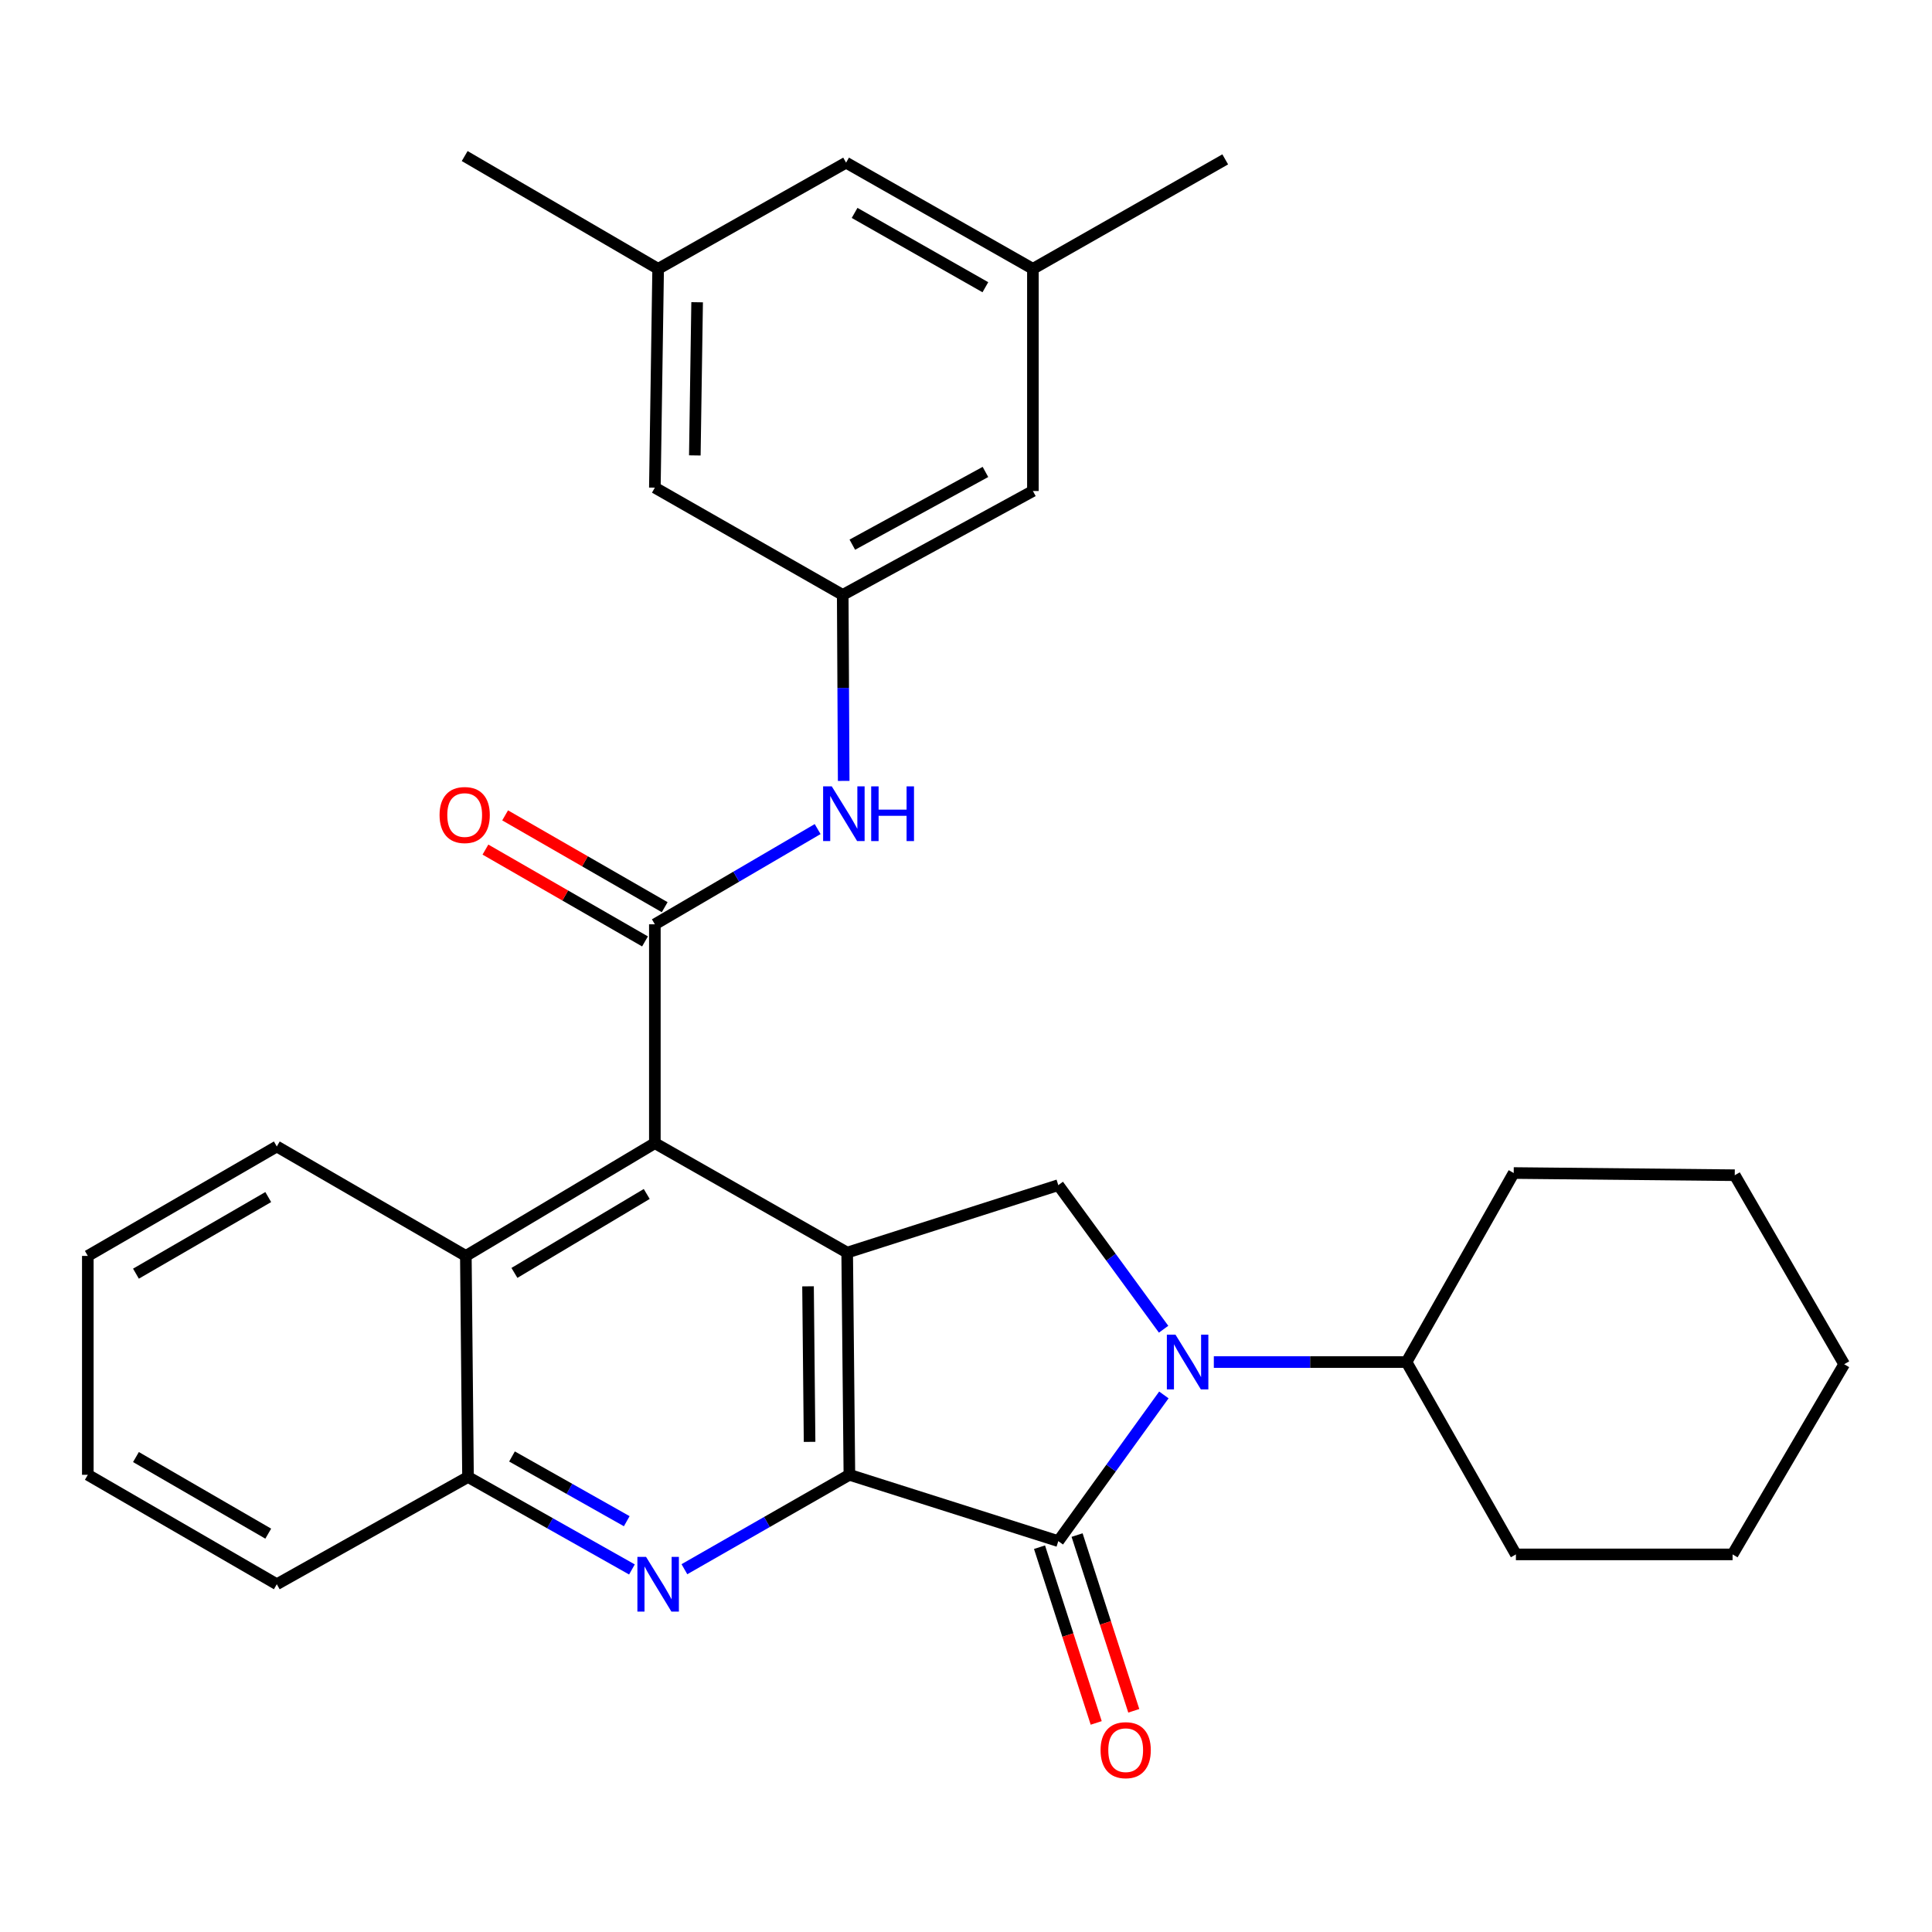 <?xml version='1.0' encoding='iso-8859-1'?>
<svg version='1.1' baseProfile='full'
              xmlns='http://www.w3.org/2000/svg'
                      xmlns:rdkit='http://www.rdkit.org/xml'
                      xmlns:xlink='http://www.w3.org/1999/xlink'
                  xml:space='preserve'
width='1000px' height='1000px' viewBox='0 0 1000 1000'>
<!-- END OF HEADER -->
<rect style='opacity:1.0;fill:#FFFFFF;stroke:none' width='1000' height='1000' x='0' y='0'> </rect>
<path class='bond-0' d='M 439.645,763.355 L 438.499,648.345' style='fill:none;fill-rule:evenodd;stroke:#000000;stroke-width:6px;stroke-linecap:butt;stroke-linejoin:miter;stroke-opacity:1' />
<path class='bond-0' d='M 419.038,746.307 L 418.235,665.8' style='fill:none;fill-rule:evenodd;stroke:#000000;stroke-width:6px;stroke-linecap:butt;stroke-linejoin:miter;stroke-opacity:1' />
<path class='bond-1' d='M 439.645,763.355 L 547.775,797.687' style='fill:none;fill-rule:evenodd;stroke:#000000;stroke-width:6px;stroke-linecap:butt;stroke-linejoin:miter;stroke-opacity:1' />
<path class='bond-3' d='M 439.645,763.355 L 396.946,787.787' style='fill:none;fill-rule:evenodd;stroke:#000000;stroke-width:6px;stroke-linecap:butt;stroke-linejoin:miter;stroke-opacity:1' />
<path class='bond-3' d='M 396.946,787.787 L 354.246,812.22' style='fill:none;fill-rule:evenodd;stroke:#0000FF;stroke-width:6px;stroke-linecap:butt;stroke-linejoin:miter;stroke-opacity:1' />
<path class='bond-4' d='M 438.499,648.345 L 338.952,591.691' style='fill:none;fill-rule:evenodd;stroke:#000000;stroke-width:6px;stroke-linecap:butt;stroke-linejoin:miter;stroke-opacity:1' />
<path class='bond-6' d='M 438.499,648.345 L 547.775,613.433' style='fill:none;fill-rule:evenodd;stroke:#000000;stroke-width:6px;stroke-linecap:butt;stroke-linejoin:miter;stroke-opacity:1' />
<path class='bond-2' d='M 547.775,797.687 L 575.095,759.852' style='fill:none;fill-rule:evenodd;stroke:#000000;stroke-width:6px;stroke-linecap:butt;stroke-linejoin:miter;stroke-opacity:1' />
<path class='bond-2' d='M 575.095,759.852 L 602.415,722.016' style='fill:none;fill-rule:evenodd;stroke:#0000FF;stroke-width:6px;stroke-linecap:butt;stroke-linejoin:miter;stroke-opacity:1' />
<path class='bond-11' d='M 538.051,800.824 L 552.722,846.304' style='fill:none;fill-rule:evenodd;stroke:#000000;stroke-width:6px;stroke-linecap:butt;stroke-linejoin:miter;stroke-opacity:1' />
<path class='bond-11' d='M 552.722,846.304 L 567.393,891.783' style='fill:none;fill-rule:evenodd;stroke:#FF0000;stroke-width:6px;stroke-linecap:butt;stroke-linejoin:miter;stroke-opacity:1' />
<path class='bond-11' d='M 557.5,794.55 L 572.171,840.03' style='fill:none;fill-rule:evenodd;stroke:#000000;stroke-width:6px;stroke-linecap:butt;stroke-linejoin:miter;stroke-opacity:1' />
<path class='bond-11' d='M 572.171,840.03 L 586.842,885.509' style='fill:none;fill-rule:evenodd;stroke:#FF0000;stroke-width:6px;stroke-linecap:butt;stroke-linejoin:miter;stroke-opacity:1' />
<path class='bond-13' d='M 628.276,704.998 L 678.143,704.998' style='fill:none;fill-rule:evenodd;stroke:#0000FF;stroke-width:6px;stroke-linecap:butt;stroke-linejoin:miter;stroke-opacity:1' />
<path class='bond-13' d='M 678.143,704.998 L 728.011,704.998' style='fill:none;fill-rule:evenodd;stroke:#000000;stroke-width:6px;stroke-linecap:butt;stroke-linejoin:miter;stroke-opacity:1' />
<path class='bond-30' d='M 602.281,688.003 L 575.028,650.718' style='fill:none;fill-rule:evenodd;stroke:#0000FF;stroke-width:6px;stroke-linecap:butt;stroke-linejoin:miter;stroke-opacity:1' />
<path class='bond-30' d='M 575.028,650.718 L 547.775,613.433' style='fill:none;fill-rule:evenodd;stroke:#000000;stroke-width:6px;stroke-linecap:butt;stroke-linejoin:miter;stroke-opacity:1' />
<path class='bond-8' d='M 327.09,812.346 L 284.667,788.418' style='fill:none;fill-rule:evenodd;stroke:#0000FF;stroke-width:6px;stroke-linecap:butt;stroke-linejoin:miter;stroke-opacity:1' />
<path class='bond-8' d='M 284.667,788.418 L 242.243,764.49' style='fill:none;fill-rule:evenodd;stroke:#000000;stroke-width:6px;stroke-linecap:butt;stroke-linejoin:miter;stroke-opacity:1' />
<path class='bond-8' d='M 324.403,787.368 L 294.706,770.618' style='fill:none;fill-rule:evenodd;stroke:#0000FF;stroke-width:6px;stroke-linecap:butt;stroke-linejoin:miter;stroke-opacity:1' />
<path class='bond-8' d='M 294.706,770.618 L 265.01,753.868' style='fill:none;fill-rule:evenodd;stroke:#000000;stroke-width:6px;stroke-linecap:butt;stroke-linejoin:miter;stroke-opacity:1' />
<path class='bond-5' d='M 338.952,591.691 L 338.952,478.418' style='fill:none;fill-rule:evenodd;stroke:#000000;stroke-width:6px;stroke-linecap:butt;stroke-linejoin:miter;stroke-opacity:1' />
<path class='bond-31' d='M 338.952,591.691 L 241.119,650.059' style='fill:none;fill-rule:evenodd;stroke:#000000;stroke-width:6px;stroke-linecap:butt;stroke-linejoin:miter;stroke-opacity:1' />
<path class='bond-31' d='M 334.747,617.996 L 266.265,658.854' style='fill:none;fill-rule:evenodd;stroke:#000000;stroke-width:6px;stroke-linecap:butt;stroke-linejoin:miter;stroke-opacity:1' />
<path class='bond-7' d='M 338.952,478.418 L 381.081,453.772' style='fill:none;fill-rule:evenodd;stroke:#000000;stroke-width:6px;stroke-linecap:butt;stroke-linejoin:miter;stroke-opacity:1' />
<path class='bond-7' d='M 381.081,453.772 L 423.211,429.126' style='fill:none;fill-rule:evenodd;stroke:#0000FF;stroke-width:6px;stroke-linecap:butt;stroke-linejoin:miter;stroke-opacity:1' />
<path class='bond-12' d='M 344.048,469.561 L 302.751,445.798' style='fill:none;fill-rule:evenodd;stroke:#000000;stroke-width:6px;stroke-linecap:butt;stroke-linejoin:miter;stroke-opacity:1' />
<path class='bond-12' d='M 302.751,445.798 L 261.453,422.034' style='fill:none;fill-rule:evenodd;stroke:#FF0000;stroke-width:6px;stroke-linecap:butt;stroke-linejoin:miter;stroke-opacity:1' />
<path class='bond-12' d='M 333.855,487.274 L 292.558,463.51' style='fill:none;fill-rule:evenodd;stroke:#000000;stroke-width:6px;stroke-linecap:butt;stroke-linejoin:miter;stroke-opacity:1' />
<path class='bond-12' d='M 292.558,463.51 L 251.261,439.747' style='fill:none;fill-rule:evenodd;stroke:#FF0000;stroke-width:6px;stroke-linecap:butt;stroke-linejoin:miter;stroke-opacity:1' />
<path class='bond-10' d='M 436.696,404.194 L 436.445,356.059' style='fill:none;fill-rule:evenodd;stroke:#0000FF;stroke-width:6px;stroke-linecap:butt;stroke-linejoin:miter;stroke-opacity:1' />
<path class='bond-10' d='M 436.445,356.059 L 436.194,307.924' style='fill:none;fill-rule:evenodd;stroke:#000000;stroke-width:6px;stroke-linecap:butt;stroke-linejoin:miter;stroke-opacity:1' />
<path class='bond-9' d='M 242.243,764.49 L 241.119,650.059' style='fill:none;fill-rule:evenodd;stroke:#000000;stroke-width:6px;stroke-linecap:butt;stroke-linejoin:miter;stroke-opacity:1' />
<path class='bond-20' d='M 242.243,764.49 L 143.276,819.997' style='fill:none;fill-rule:evenodd;stroke:#000000;stroke-width:6px;stroke-linecap:butt;stroke-linejoin:miter;stroke-opacity:1' />
<path class='bond-19' d='M 241.119,650.059 L 143.276,593.417' style='fill:none;fill-rule:evenodd;stroke:#000000;stroke-width:6px;stroke-linecap:butt;stroke-linejoin:miter;stroke-opacity:1' />
<path class='bond-16' d='M 436.194,307.924 L 534.628,254.143' style='fill:none;fill-rule:evenodd;stroke:#000000;stroke-width:6px;stroke-linecap:butt;stroke-linejoin:miter;stroke-opacity:1' />
<path class='bond-16' d='M 441.16,281.923 L 510.064,244.276' style='fill:none;fill-rule:evenodd;stroke:#000000;stroke-width:6px;stroke-linecap:butt;stroke-linejoin:miter;stroke-opacity:1' />
<path class='bond-17' d='M 436.194,307.924 L 338.952,252.405' style='fill:none;fill-rule:evenodd;stroke:#000000;stroke-width:6px;stroke-linecap:butt;stroke-linejoin:miter;stroke-opacity:1' />
<path class='bond-21' d='M 728.011,704.998 L 783.495,607.154' style='fill:none;fill-rule:evenodd;stroke:#000000;stroke-width:6px;stroke-linecap:butt;stroke-linejoin:miter;stroke-opacity:1' />
<path class='bond-22' d='M 728.011,704.998 L 784.63,804.556' style='fill:none;fill-rule:evenodd;stroke:#000000;stroke-width:6px;stroke-linecap:butt;stroke-linejoin:miter;stroke-opacity:1' />
<path class='bond-14' d='M 340.655,139.144 L 338.952,252.405' style='fill:none;fill-rule:evenodd;stroke:#000000;stroke-width:6px;stroke-linecap:butt;stroke-linejoin:miter;stroke-opacity:1' />
<path class='bond-14' d='M 360.833,156.44 L 359.641,235.723' style='fill:none;fill-rule:evenodd;stroke:#000000;stroke-width:6px;stroke-linecap:butt;stroke-linejoin:miter;stroke-opacity:1' />
<path class='bond-18' d='M 340.655,139.144 L 437.931,84.193' style='fill:none;fill-rule:evenodd;stroke:#000000;stroke-width:6px;stroke-linecap:butt;stroke-linejoin:miter;stroke-opacity:1' />
<path class='bond-24' d='M 340.655,139.144 L 240.518,80.776' style='fill:none;fill-rule:evenodd;stroke:#000000;stroke-width:6px;stroke-linecap:butt;stroke-linejoin:miter;stroke-opacity:1' />
<path class='bond-15' d='M 534.628,139.144 L 534.628,254.143' style='fill:none;fill-rule:evenodd;stroke:#000000;stroke-width:6px;stroke-linecap:butt;stroke-linejoin:miter;stroke-opacity:1' />
<path class='bond-23' d='M 534.628,139.144 L 634.175,82.49' style='fill:none;fill-rule:evenodd;stroke:#000000;stroke-width:6px;stroke-linecap:butt;stroke-linejoin:miter;stroke-opacity:1' />
<path class='bond-34' d='M 534.628,139.144 L 437.931,84.193' style='fill:none;fill-rule:evenodd;stroke:#000000;stroke-width:6px;stroke-linecap:butt;stroke-linejoin:miter;stroke-opacity:1' />
<path class='bond-34' d='M 510.026,148.669 L 442.339,110.203' style='fill:none;fill-rule:evenodd;stroke:#000000;stroke-width:6px;stroke-linecap:butt;stroke-linejoin:miter;stroke-opacity:1' />
<path class='bond-32' d='M 143.276,593.417 L 45.455,650.059' style='fill:none;fill-rule:evenodd;stroke:#000000;stroke-width:6px;stroke-linecap:butt;stroke-linejoin:miter;stroke-opacity:1' />
<path class='bond-32' d='M 138.843,619.598 L 70.368,659.248' style='fill:none;fill-rule:evenodd;stroke:#000000;stroke-width:6px;stroke-linecap:butt;stroke-linejoin:miter;stroke-opacity:1' />
<path class='bond-26' d='M 143.276,819.997 L 45.455,763.355' style='fill:none;fill-rule:evenodd;stroke:#000000;stroke-width:6px;stroke-linecap:butt;stroke-linejoin:miter;stroke-opacity:1' />
<path class='bond-26' d='M 138.843,793.815 L 70.368,754.166' style='fill:none;fill-rule:evenodd;stroke:#000000;stroke-width:6px;stroke-linecap:butt;stroke-linejoin:miter;stroke-opacity:1' />
<path class='bond-28' d='M 783.495,607.154 L 897.903,608.29' style='fill:none;fill-rule:evenodd;stroke:#000000;stroke-width:6px;stroke-linecap:butt;stroke-linejoin:miter;stroke-opacity:1' />
<path class='bond-27' d='M 784.63,804.556 L 896.779,804.556' style='fill:none;fill-rule:evenodd;stroke:#000000;stroke-width:6px;stroke-linecap:butt;stroke-linejoin:miter;stroke-opacity:1' />
<path class='bond-25' d='M 45.455,650.059 L 45.455,763.355' style='fill:none;fill-rule:evenodd;stroke:#000000;stroke-width:6px;stroke-linecap:butt;stroke-linejoin:miter;stroke-opacity:1' />
<path class='bond-29' d='M 896.779,804.556 L 954.545,706.122' style='fill:none;fill-rule:evenodd;stroke:#000000;stroke-width:6px;stroke-linecap:butt;stroke-linejoin:miter;stroke-opacity:1' />
<path class='bond-33' d='M 897.903,608.29 L 954.545,706.122' style='fill:none;fill-rule:evenodd;stroke:#000000;stroke-width:6px;stroke-linecap:butt;stroke-linejoin:miter;stroke-opacity:1' />
<path  class='atom-3' d='M 608.444 690.838
L 617.724 705.838
Q 618.644 707.318, 620.124 709.998
Q 621.604 712.678, 621.684 712.838
L 621.684 690.838
L 625.444 690.838
L 625.444 719.158
L 621.564 719.158
L 611.604 702.758
Q 610.444 700.838, 609.204 698.638
Q 608.004 696.438, 607.644 695.758
L 607.644 719.158
L 603.964 719.158
L 603.964 690.838
L 608.444 690.838
' fill='#0000FF'/>
<path  class='atom-4' d='M 334.395 805.837
L 343.675 820.837
Q 344.595 822.317, 346.075 824.997
Q 347.555 827.677, 347.635 827.837
L 347.635 805.837
L 351.395 805.837
L 351.395 834.157
L 347.515 834.157
L 337.555 817.757
Q 336.395 815.837, 335.155 813.637
Q 333.955 811.437, 333.595 810.757
L 333.595 834.157
L 329.915 834.157
L 329.915 805.837
L 334.395 805.837
' fill='#0000FF'/>
<path  class='atom-8' d='M 430.524 407.025
L 439.804 422.025
Q 440.724 423.505, 442.204 426.185
Q 443.684 428.865, 443.764 429.025
L 443.764 407.025
L 447.524 407.025
L 447.524 435.345
L 443.644 435.345
L 433.684 418.945
Q 432.524 417.025, 431.284 414.825
Q 430.084 412.625, 429.724 411.945
L 429.724 435.345
L 426.044 435.345
L 426.044 407.025
L 430.524 407.025
' fill='#0000FF'/>
<path  class='atom-8' d='M 450.924 407.025
L 454.764 407.025
L 454.764 419.065
L 469.244 419.065
L 469.244 407.025
L 473.084 407.025
L 473.084 435.345
L 469.244 435.345
L 469.244 422.265
L 454.764 422.265
L 454.764 435.345
L 450.924 435.345
L 450.924 407.025
' fill='#0000FF'/>
<path  class='atom-12' d='M 569.653 905.886
Q 569.653 899.086, 573.013 895.286
Q 576.373 891.486, 582.653 891.486
Q 588.933 891.486, 592.293 895.286
Q 595.653 899.086, 595.653 905.886
Q 595.653 912.766, 592.253 916.686
Q 588.853 920.566, 582.653 920.566
Q 576.413 920.566, 573.013 916.686
Q 569.653 912.806, 569.653 905.886
M 582.653 917.366
Q 586.973 917.366, 589.293 914.486
Q 591.653 911.566, 591.653 905.886
Q 591.653 900.326, 589.293 897.526
Q 586.973 894.686, 582.653 894.686
Q 578.333 894.686, 575.973 897.486
Q 573.653 900.286, 573.653 905.886
Q 573.653 911.606, 575.973 914.486
Q 578.333 917.366, 582.653 917.366
' fill='#FF0000'/>
<path  class='atom-13' d='M 227.518 421.856
Q 227.518 415.056, 230.878 411.256
Q 234.238 407.456, 240.518 407.456
Q 246.798 407.456, 250.158 411.256
Q 253.518 415.056, 253.518 421.856
Q 253.518 428.736, 250.118 432.656
Q 246.718 436.536, 240.518 436.536
Q 234.278 436.536, 230.878 432.656
Q 227.518 428.776, 227.518 421.856
M 240.518 433.336
Q 244.838 433.336, 247.158 430.456
Q 249.518 427.536, 249.518 421.856
Q 249.518 416.296, 247.158 413.496
Q 244.838 410.656, 240.518 410.656
Q 236.198 410.656, 233.838 413.456
Q 231.518 416.256, 231.518 421.856
Q 231.518 427.576, 233.838 430.456
Q 236.198 433.336, 240.518 433.336
' fill='#FF0000'/>
</svg>
